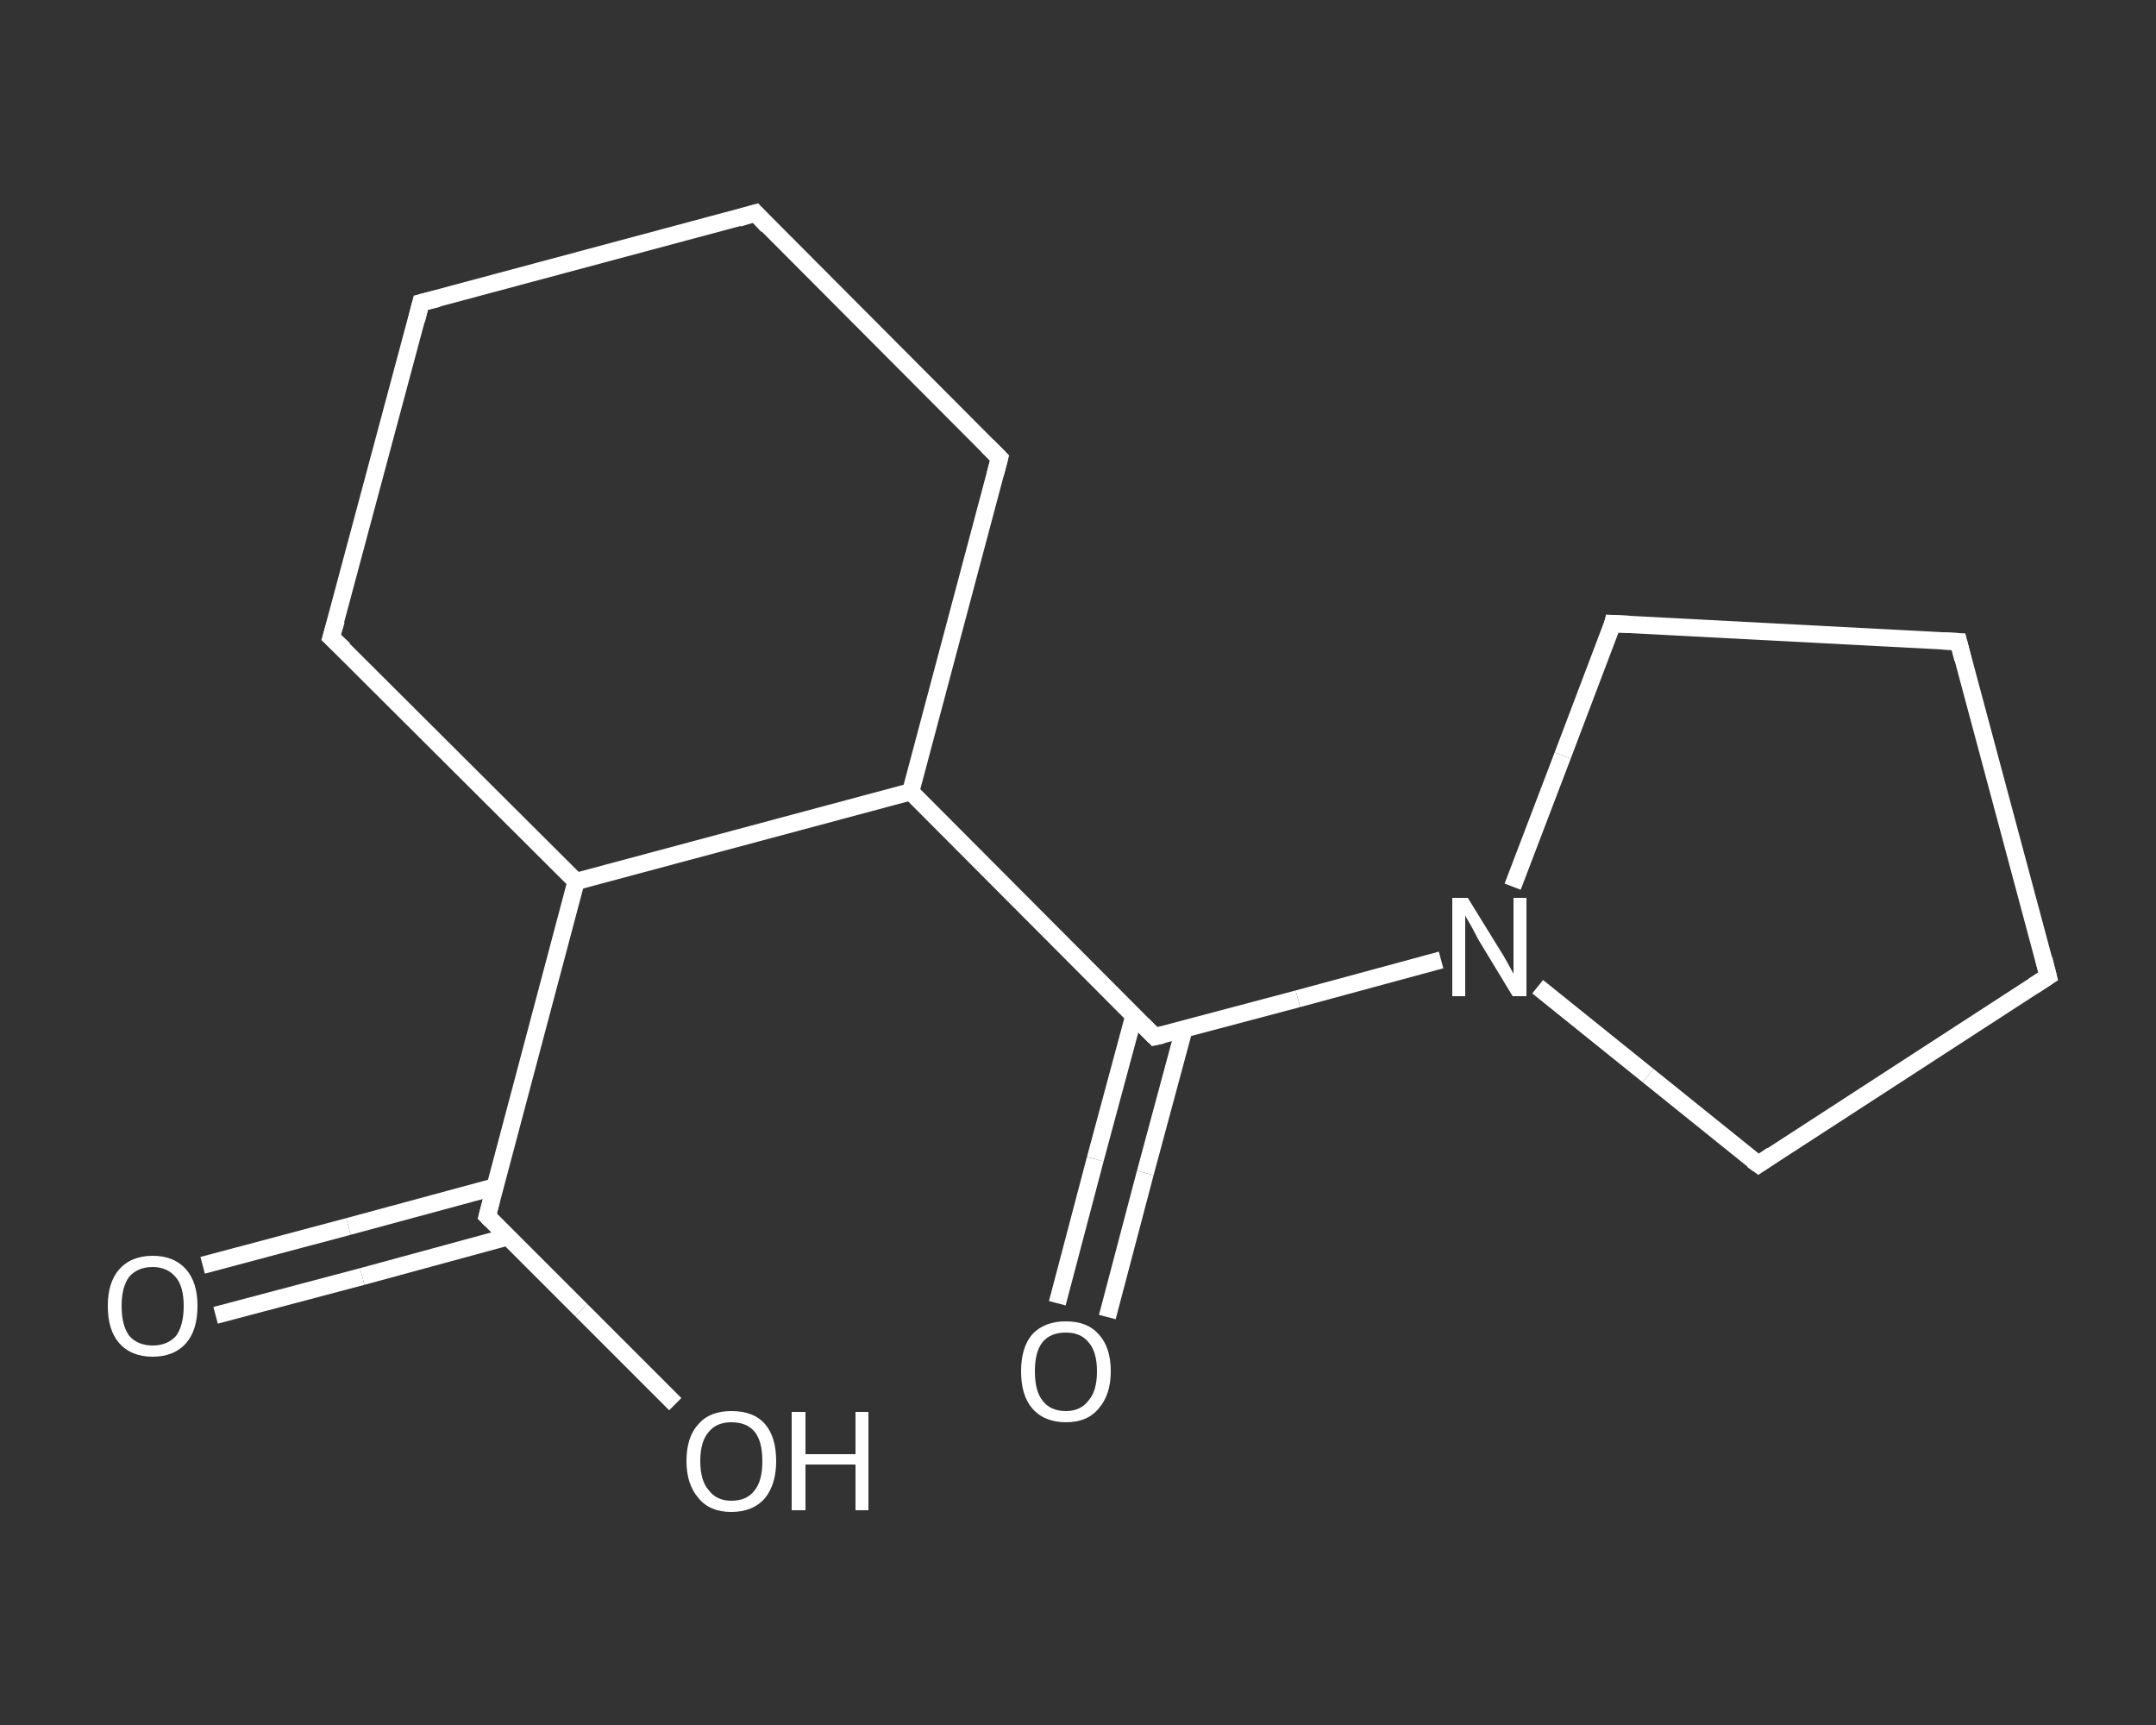 <?xml version='1.0' encoding='iso-8859-1'?>
<svg version='1.1' baseProfile='full'
              xmlns='http://www.w3.org/2000/svg'
                      xmlns:rdkit='http://www.rdkit.org/xml'
                      xmlns:xlink='http://www.w3.org/1999/xlink'
                  xml:space='preserve'
width='250px' height='200px' viewBox='0 0 250 200'>
<rect x="0" y="0" width="250" height="200" fill="#333333" stroke="none"/>
<!-- END OF HEADER -->
<rect style='opacity:1.0;fill:transparent;stroke:none' width='250.0' height='200.0' x='0.0' y='0.0'> </rect>
<path class='bond-0 atom-0 atom-1' d='M 23.5,146.7 L 40.4,142.2' style='fill:none;fill-rule:evenodd;stroke:#FFFFFF;stroke-width:2.0px;stroke-linecap:butt;stroke-linejoin:miter;stroke-opacity:1' />
<path class='bond-0 atom-0 atom-1' d='M 40.4,142.2 L 57.4,137.6' style='fill:none;fill-rule:evenodd;stroke:#FFFFFF;stroke-width:2.0px;stroke-linecap:butt;stroke-linejoin:miter;stroke-opacity:1' />
<path class='bond-0 atom-0 atom-1' d='M 25.0,152.5 L 42.0,148.0' style='fill:none;fill-rule:evenodd;stroke:#FFFFFF;stroke-width:2.0px;stroke-linecap:butt;stroke-linejoin:miter;stroke-opacity:1' />
<path class='bond-0 atom-0 atom-1' d='M 42.0,148.0 L 58.9,143.4' style='fill:none;fill-rule:evenodd;stroke:#FFFFFF;stroke-width:2.0px;stroke-linecap:butt;stroke-linejoin:miter;stroke-opacity:1' />
<path class='bond-1 atom-1 atom-2' d='M 56.5,141.0 L 67.4,151.9' style='fill:none;fill-rule:evenodd;stroke:#FFFFFF;stroke-width:2.0px;stroke-linecap:butt;stroke-linejoin:miter;stroke-opacity:1' />
<path class='bond-1 atom-1 atom-2' d='M 67.4,151.9 L 78.3,162.8' style='fill:none;fill-rule:evenodd;stroke:#FFFFFF;stroke-width:2.0px;stroke-linecap:butt;stroke-linejoin:miter;stroke-opacity:1' />
<path class='bond-2 atom-1 atom-3' d='M 56.5,141.0 L 66.8,102.2' style='fill:none;fill-rule:evenodd;stroke:#FFFFFF;stroke-width:2.0px;stroke-linecap:butt;stroke-linejoin:miter;stroke-opacity:1' />
<path class='bond-3 atom-3 atom-4' d='M 66.8,102.2 L 38.4,73.9' style='fill:none;fill-rule:evenodd;stroke:#FFFFFF;stroke-width:2.0px;stroke-linecap:butt;stroke-linejoin:miter;stroke-opacity:1' />
<path class='bond-4 atom-4 atom-5' d='M 38.4,73.9 L 48.8,35.1' style='fill:none;fill-rule:evenodd;stroke:#FFFFFF;stroke-width:2.0px;stroke-linecap:butt;stroke-linejoin:miter;stroke-opacity:1' />
<path class='bond-5 atom-5 atom-6' d='M 48.8,35.1 L 87.6,24.7' style='fill:none;fill-rule:evenodd;stroke:#FFFFFF;stroke-width:2.0px;stroke-linecap:butt;stroke-linejoin:miter;stroke-opacity:1' />
<path class='bond-6 atom-6 atom-7' d='M 87.6,24.7 L 115.9,53.1' style='fill:none;fill-rule:evenodd;stroke:#FFFFFF;stroke-width:2.0px;stroke-linecap:butt;stroke-linejoin:miter;stroke-opacity:1' />
<path class='bond-7 atom-7 atom-8' d='M 115.9,53.1 L 105.6,91.8' style='fill:none;fill-rule:evenodd;stroke:#FFFFFF;stroke-width:2.0px;stroke-linecap:butt;stroke-linejoin:miter;stroke-opacity:1' />
<path class='bond-8 atom-8 atom-9' d='M 105.6,91.8 L 133.9,120.2' style='fill:none;fill-rule:evenodd;stroke:#FFFFFF;stroke-width:2.0px;stroke-linecap:butt;stroke-linejoin:miter;stroke-opacity:1' />
<path class='bond-9 atom-9 atom-10' d='M 131.5,117.7 L 127.0,134.4' style='fill:none;fill-rule:evenodd;stroke:#FFFFFF;stroke-width:2.0px;stroke-linecap:butt;stroke-linejoin:miter;stroke-opacity:1' />
<path class='bond-9 atom-9 atom-10' d='M 127.0,134.4 L 122.6,151.1' style='fill:none;fill-rule:evenodd;stroke:#FFFFFF;stroke-width:2.0px;stroke-linecap:butt;stroke-linejoin:miter;stroke-opacity:1' />
<path class='bond-9 atom-9 atom-10' d='M 137.3,119.3 L 132.8,136.0' style='fill:none;fill-rule:evenodd;stroke:#FFFFFF;stroke-width:2.0px;stroke-linecap:butt;stroke-linejoin:miter;stroke-opacity:1' />
<path class='bond-9 atom-9 atom-10' d='M 132.8,136.0 L 128.4,152.7' style='fill:none;fill-rule:evenodd;stroke:#FFFFFF;stroke-width:2.0px;stroke-linecap:butt;stroke-linejoin:miter;stroke-opacity:1' />
<path class='bond-10 atom-9 atom-11' d='M 133.9,120.2 L 150.5,115.8' style='fill:none;fill-rule:evenodd;stroke:#FFFFFF;stroke-width:2.0px;stroke-linecap:butt;stroke-linejoin:miter;stroke-opacity:1' />
<path class='bond-10 atom-9 atom-11' d='M 150.5,115.8 L 167.1,111.3' style='fill:none;fill-rule:evenodd;stroke:#FFFFFF;stroke-width:2.0px;stroke-linecap:butt;stroke-linejoin:miter;stroke-opacity:1' />
<path class='bond-11 atom-11 atom-12' d='M 175.4,102.8 L 181.2,87.6' style='fill:none;fill-rule:evenodd;stroke:#FFFFFF;stroke-width:2.0px;stroke-linecap:butt;stroke-linejoin:miter;stroke-opacity:1' />
<path class='bond-11 atom-11 atom-12' d='M 181.2,87.6 L 187.0,72.3' style='fill:none;fill-rule:evenodd;stroke:#FFFFFF;stroke-width:2.0px;stroke-linecap:butt;stroke-linejoin:miter;stroke-opacity:1' />
<path class='bond-12 atom-12 atom-13' d='M 187.0,72.3 L 227.1,74.4' style='fill:none;fill-rule:evenodd;stroke:#FFFFFF;stroke-width:2.0px;stroke-linecap:butt;stroke-linejoin:miter;stroke-opacity:1' />
<path class='bond-13 atom-13 atom-14' d='M 227.1,74.4 L 237.5,113.2' style='fill:none;fill-rule:evenodd;stroke:#FFFFFF;stroke-width:2.0px;stroke-linecap:butt;stroke-linejoin:miter;stroke-opacity:1' />
<path class='bond-14 atom-14 atom-15' d='M 237.5,113.2 L 203.9,135.0' style='fill:none;fill-rule:evenodd;stroke:#FFFFFF;stroke-width:2.0px;stroke-linecap:butt;stroke-linejoin:miter;stroke-opacity:1' />
<path class='bond-15 atom-8 atom-3' d='M 105.6,91.8 L 66.8,102.2' style='fill:none;fill-rule:evenodd;stroke:#FFFFFF;stroke-width:2.0px;stroke-linecap:butt;stroke-linejoin:miter;stroke-opacity:1' />
<path class='bond-16 atom-15 atom-11' d='M 203.9,135.0 L 191.1,124.7' style='fill:none;fill-rule:evenodd;stroke:#FFFFFF;stroke-width:2.0px;stroke-linecap:butt;stroke-linejoin:miter;stroke-opacity:1' />
<path class='bond-16 atom-15 atom-11' d='M 191.1,124.7 L 178.3,114.4' style='fill:none;fill-rule:evenodd;stroke:#FFFFFF;stroke-width:2.0px;stroke-linecap:butt;stroke-linejoin:miter;stroke-opacity:1' />
<path d='M 57.0,141.5 L 56.5,141.0 L 57.0,139.1' style='fill:none;stroke:#FFFFFF;stroke-width:2.0px;stroke-linecap:butt;stroke-linejoin:miter;stroke-opacity:1;' />
<path d='M 39.9,75.3 L 38.4,73.9 L 39.0,71.9' style='fill:none;stroke:#FFFFFF;stroke-width:2.0px;stroke-linecap:butt;stroke-linejoin:miter;stroke-opacity:1;' />
<path d='M 48.3,37.1 L 48.8,35.1 L 50.8,34.6' style='fill:none;stroke:#FFFFFF;stroke-width:2.0px;stroke-linecap:butt;stroke-linejoin:miter;stroke-opacity:1;' />
<path d='M 85.6,25.3 L 87.6,24.7 L 89.0,26.2' style='fill:none;stroke:#FFFFFF;stroke-width:2.0px;stroke-linecap:butt;stroke-linejoin:miter;stroke-opacity:1;' />
<path d='M 114.5,51.7 L 115.9,53.1 L 115.4,55.0' style='fill:none;stroke:#FFFFFF;stroke-width:2.0px;stroke-linecap:butt;stroke-linejoin:miter;stroke-opacity:1;' />
<path d='M 132.5,118.8 L 133.9,120.2 L 134.8,120.0' style='fill:none;stroke:#FFFFFF;stroke-width:2.0px;stroke-linecap:butt;stroke-linejoin:miter;stroke-opacity:1;' />
<path d='M 186.8,73.1 L 187.0,72.3 L 189.0,72.4' style='fill:none;stroke:#FFFFFF;stroke-width:2.0px;stroke-linecap:butt;stroke-linejoin:miter;stroke-opacity:1;' />
<path d='M 225.1,74.3 L 227.1,74.4 L 227.6,76.4' style='fill:none;stroke:#FFFFFF;stroke-width:2.0px;stroke-linecap:butt;stroke-linejoin:miter;stroke-opacity:1;' />
<path d='M 237.0,111.2 L 237.5,113.2 L 235.8,114.3' style='fill:none;stroke:#FFFFFF;stroke-width:2.0px;stroke-linecap:butt;stroke-linejoin:miter;stroke-opacity:1;' />
<path d='M 205.5,133.9 L 203.9,135.0 L 203.2,134.5' style='fill:none;stroke:#FFFFFF;stroke-width:2.0px;stroke-linecap:butt;stroke-linejoin:miter;stroke-opacity:1;' />
<path class='atom-0' d='M 12.5 151.4
Q 12.5 148.7, 13.8 147.2
Q 15.2 145.6, 17.7 145.6
Q 20.2 145.6, 21.6 147.2
Q 22.9 148.7, 22.9 151.4
Q 22.9 154.2, 21.6 155.7
Q 20.2 157.3, 17.7 157.3
Q 15.2 157.3, 13.8 155.7
Q 12.5 154.2, 12.5 151.4
M 17.7 156.0
Q 19.4 156.0, 20.4 154.9
Q 21.3 153.7, 21.3 151.4
Q 21.3 149.2, 20.4 148.1
Q 19.4 146.9, 17.7 146.9
Q 16.0 146.9, 15.0 148.0
Q 14.1 149.2, 14.1 151.4
Q 14.1 153.7, 15.0 154.9
Q 16.0 156.0, 17.7 156.0
' fill='#FFFFFF'/>
<path class='atom-2' d='M 79.6 169.4
Q 79.6 166.6, 81.0 165.1
Q 82.3 163.6, 84.8 163.6
Q 87.4 163.6, 88.7 165.1
Q 90.0 166.6, 90.0 169.4
Q 90.0 172.1, 88.7 173.7
Q 87.3 175.3, 84.8 175.3
Q 82.3 175.3, 81.0 173.7
Q 79.6 172.1, 79.6 169.4
M 84.8 174.0
Q 86.6 174.0, 87.5 172.8
Q 88.4 171.7, 88.4 169.4
Q 88.4 167.1, 87.5 166.0
Q 86.6 164.9, 84.8 164.9
Q 83.1 164.9, 82.2 166.0
Q 81.2 167.1, 81.2 169.4
Q 81.2 171.7, 82.2 172.8
Q 83.1 174.0, 84.8 174.0
' fill='#FFFFFF'/>
<path class='atom-2' d='M 91.8 163.7
L 93.4 163.7
L 93.4 168.6
L 99.2 168.6
L 99.2 163.7
L 100.7 163.7
L 100.7 175.1
L 99.2 175.1
L 99.2 169.8
L 93.4 169.8
L 93.4 175.1
L 91.8 175.1
L 91.8 163.7
' fill='#FFFFFF'/>
<path class='atom-10' d='M 118.4 159.0
Q 118.4 156.2, 119.7 154.7
Q 121.1 153.2, 123.6 153.2
Q 126.1 153.2, 127.4 154.7
Q 128.8 156.2, 128.8 159.0
Q 128.8 161.7, 127.4 163.3
Q 126.1 164.9, 123.6 164.9
Q 121.1 164.9, 119.7 163.3
Q 118.4 161.8, 118.4 159.0
M 123.6 163.6
Q 125.3 163.6, 126.2 162.4
Q 127.2 161.3, 127.2 159.0
Q 127.2 156.7, 126.2 155.6
Q 125.3 154.5, 123.6 154.5
Q 121.8 154.5, 120.9 155.6
Q 120.0 156.7, 120.0 159.0
Q 120.0 161.3, 120.9 162.4
Q 121.8 163.6, 123.6 163.6
' fill='#FFFFFF'/>
<path class='atom-11' d='M 170.2 104.1
L 173.9 110.1
Q 174.3 110.7, 174.9 111.8
Q 175.5 112.9, 175.5 112.9
L 175.5 104.1
L 177.0 104.1
L 177.0 115.5
L 175.4 115.5
L 171.4 108.9
Q 171.0 108.1, 170.5 107.2
Q 170.0 106.4, 169.9 106.1
L 169.9 115.5
L 168.4 115.5
L 168.4 104.1
L 170.2 104.1
' fill='#FFFFFF'/>
</svg>
